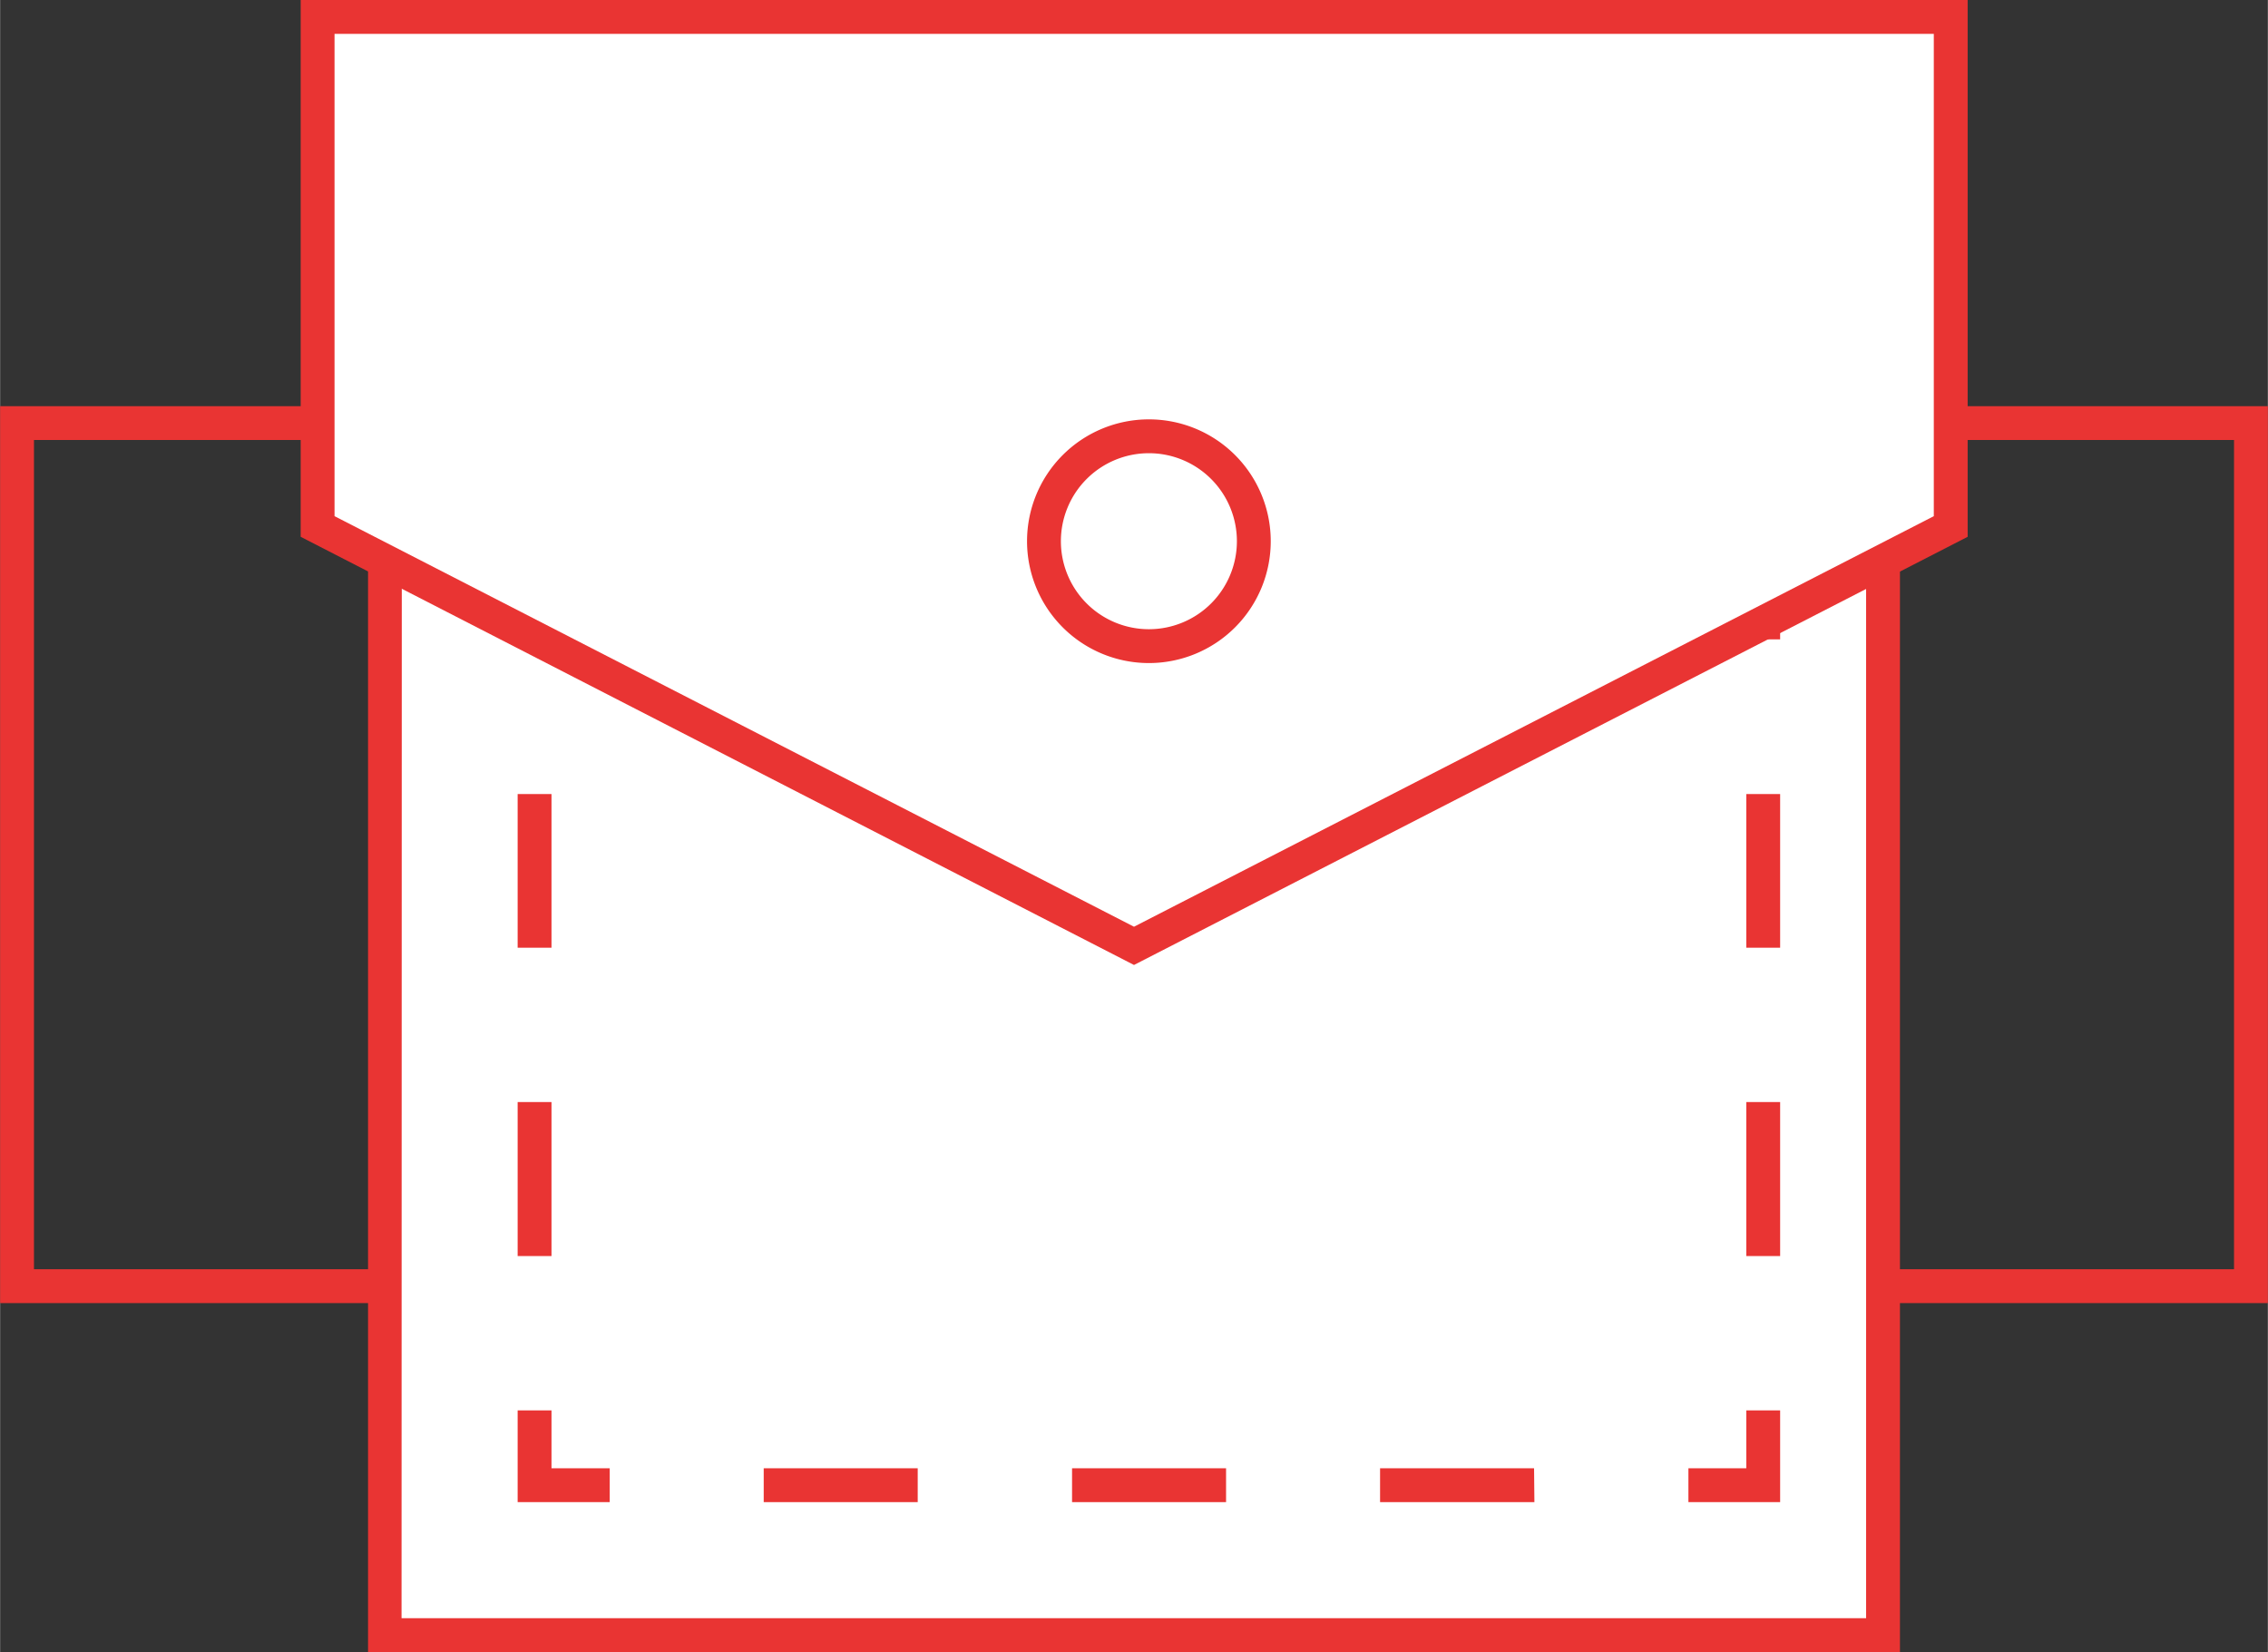 <svg id="a452c35e-2271-4a86-93da-728b4ff8a14e" data-name="Layer 1" xmlns="http://www.w3.org/2000/svg" width="23.64mm" height="17.22mm" viewBox="0 0 67 48.81"><rect x="0" y="0" width="67" height="48.81" fill="#333333" stroke="none"/><title>06_compact</title><path d="M67,38.5H0V12H67Zm-66-1H66V13H1Z" fill="#e93433"/><rect x="11.37" y="4.04" width="44.27" height="44.27" fill="#fff"/><path d="M56.13,48.81H10.87V3.54H56.13Zm-44.27-1H55.13V4.54H11.87Z" fill="#e93433"/><polygon points="52.59 44.38 49.88 44.38 49.88 43.38 51.59 43.38 51.59 41.67 52.59 41.67 52.59 44.38" fill="#e93433"/><path d="M45.33,44.38H40.77v-1h4.55Zm-9.11,0H31.67v-1h4.55Zm-9.11,0H22.56v-1h4.55Z" fill="#e93433"/><polygon points="18.01 44.38 15.29 44.38 15.29 41.67 16.29 41.67 16.29 43.38 18.01 43.38 18.01 44.38" fill="#e93433"/><path d="M16.29,37.11h-1V32.56h1Zm0-9.11h-1V23.46h1Zm0-9.11h-1V14.35h1Z" fill="#e93433"/><polygon points="16.29 9.8 15.29 9.8 15.29 7.08 18.01 7.08 18.01 8.08 16.29 8.08 16.29 9.8" fill="#e93433"/><path d="M45.33,8.08H40.77v-1h4.55Zm-9.11,0H31.67v-1h4.55Zm-9.11,0H22.56v-1h4.55Z" fill="#e93433"/><polygon points="52.59 9.8 51.59 9.8 51.59 8.08 49.88 8.08 49.88 7.08 52.59 7.08 52.59 9.8" fill="#e93433"/><path d="M52.59,37.11h-1V32.56h1Zm0-9.11h-1V23.46h1Zm0-9.11h-1V14.35h1Z" fill="#e93433"/><polygon points="57.63 15.55 33.5 27.95 9.38 15.55 9.38 0.5 57.63 0.5 57.63 15.55" fill="#fff"/><path d="M33.5,28.51,8.88,15.86V0H58.13V15.86ZM9.88,15.25,33.5,27.38,57.13,15.25V1H9.88Z" fill="#e93433"/><circle cx="33.94" cy="15.99" r="3.1" fill="#fff"/><path d="M33.94,19.59a3.6,3.6,0,1,1,3.6-3.6A3.6,3.6,0,0,1,33.94,19.59Zm0-6.2a2.6,2.6,0,1,0,2.6,2.6A2.6,2.6,0,0,0,33.94,13.39Z" fill="#e93433"/></svg>
